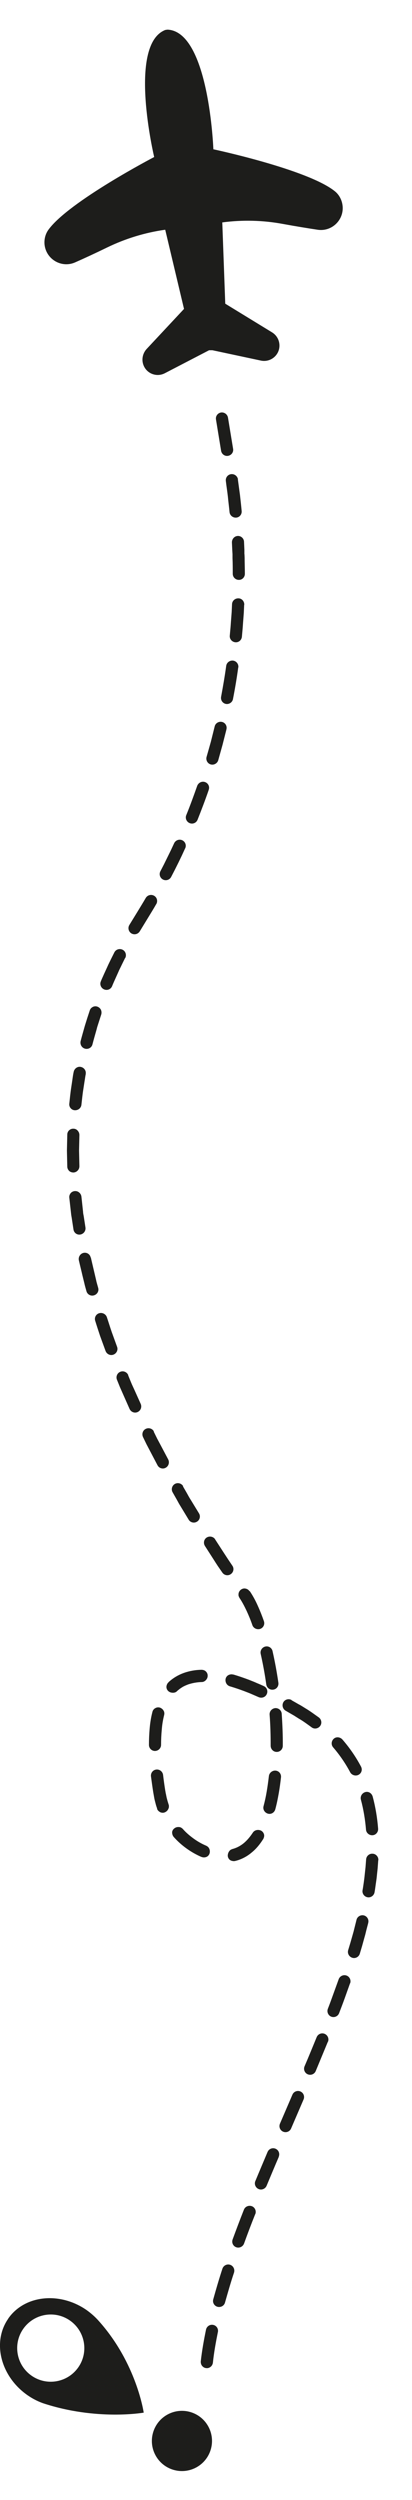 <?xml version="1.0" encoding="UTF-8"?> <svg xmlns="http://www.w3.org/2000/svg" id="_Слой_1" data-name="Слой_1" version="1.1" viewBox="0 0 346.6 2100"><defs><style> .st0 { fill: #1d1d1b; } </style></defs><path class="st0" d="M175.7,294.3l-37,19.2c-7.3,3.8-16.2,0-18.4-8h0c-1.2-4.3,0-9,3-12.3l31.5-33.7-15.8-66.5h-.2c-16.9,2.4-33.2,7.4-48.5,14.8-10.5,5.1-19.6,9.3-27.1,12.6-11.3,5-24.2-2.4-25.7-14.7h0c-.5-4.5.6-9.1,3.3-12.8,17.3-23.7,88.9-61,88.9-61,0,0-22.3-93.6,9-106.6.7-.3,2.4-.4,2.4-.4,34.8,1.9,38.4,100.5,38.4,100.5,0,0,79,16.8,102,35.1,3.6,2.8,5.9,7,6.6,11.5h0c1.9,12.2-8.6,22.8-20.8,21-8-1.2-17.9-2.8-29.4-4.9-16.7-3.1-33.9-3.5-50.7-1.3h-.2s2.5,68.3,2.5,68.3l39.4,24.1c3.9,2.4,6.2,6.6,6.2,11.1h0c0,8.2-7.6,14.3-15.6,12.6l-40.8-8.7h-2.8Z"></path><g><circle class="st0" cx="154.1" cy="2049.7" r="25.3" transform="translate(-960.4 322.6) rotate(-28.5)"></circle><path class="st0" d="M6.9,1947.7c-13.7,19.7-6.4,48.5,16.3,64.3,4.2,2.9,8.5,5.1,13,6.7,45.2,14.9,84.7,7.9,84.7,7.9,0,0-5.9-41.4-37.8-77-3-3.4-6.4-6.4-10.3-9.2-22.7-15.7-52.2-12.5-65.9,7.2ZM65.9,1988.5c-8.9,12.8-26.5,16-39.3,7.1-12.8-8.9-16-26.5-7.1-39.3,8.9-12.8,26.5-16,39.3-7.1,12.8,8.9,16,26.5,7.1,39.3Z"></path></g><g><path class="st0" d="M183.3,1958.9c-1.7,8.5-3.3,17.1-4.2,25.8-.2,1.4-.9,2.6-1.9,3.4-1,.8-2.3,1.3-3.7,1.1-1.4-.1-2.6-.8-3.5-1.9-.8-1-1.2-2.4-1.1-3.8,1-9,2.6-17.8,4.4-26.6.6-2.8,3.3-4.6,6.1-4,2.8.6,4.5,3.3,3.9,6.1Z"></path><path class="st0" d="M196.9,1908.9c-2.8,8.3-5.2,16.8-7.6,25.2-.7,2.7-3.5,4.3-6.3,3.6h0c-2.7-.7-4.4-3.5-3.6-6.3,2.4-8.6,4.9-17.2,7.7-25.7.9-2.7,3.8-4.2,6.5-3.3,2.7.9,4.1,3.8,3.3,6.5Z"></path><path class="st0" d="M214.7,1859.9c-3.3,8.2-6.4,16.4-9.4,24.7-1,2.6-3.9,4-6.5,3.1-2.7-.9-4.1-3.9-3.1-6.6,3.1-8.4,6.2-16.7,9.5-25,1-2.6,4-3.9,6.7-2.9,2.6,1,3.9,4,2.9,6.6Z"></path><path class="st0" d="M234.6,1811.6c-3.5,8.1-6.9,16.3-10.3,24.4-1.1,2.6-4.1,3.9-6.7,2.8-2.6-1.1-3.9-4.1-2.8-6.7,3.4-8.2,6.9-16.4,10.3-24.5,1.1-2.6,4.1-3.8,6.7-2.7,2.6,1.1,3.8,4.1,2.7,6.7Z"></path><path class="st0" d="M255.4,1763.5l-10.5,24.4c-1.1,2.6-4.1,3.8-6.7,2.7s-3.8-4.1-2.7-6.7l10.5-24.4c1.1-2.6,4.1-3.8,6.7-2.7,2.6,1.1,3.8,4.1,2.7,6.7Z"></path><path class="st0" d="M275.8,1715.1c-3.4,8.2-6.8,16.4-10.2,24.6-1.1,2.6-4.1,3.8-6.7,2.7-2.6-1.1-3.8-4.1-2.7-6.7,3.5-8.1,6.8-16.3,10.2-24.5,1.1-2.6,4-3.9,6.7-2.8,2.6,1.1,3.9,4.1,2.8,6.7Z"></path><path class="st0" d="M294.5,1665.9c-1.5,4.2-3,8.4-4.5,12.6-1.5,4.2-3.1,8.3-4.7,12.5-1,2.7-4,4-6.6,3-2.6-1-3.9-4-2.9-6.6,1.6-4.1,3.1-8.2,4.6-12.4,1.5-4.1,3-8.3,4.5-12.4.9-2.6,3.8-4.1,6.5-3.2,2.7.9,4.1,3.9,3.2,6.5Z"></path><path class="st0" d="M309.8,1615.2l-1.7,6.5-.8,3.3-.9,3.2-1.8,6.5-1.9,6.4c-.8,2.7-3.7,4.3-6.4,3.4-2.7-.9-4.2-3.7-3.4-6.4l1.9-6.3,1.8-6.3.9-3.2.8-3.2,1.6-6.4c.6-2.7,3.4-4.4,6.1-3.8s4.5,3.4,3.8,6.2Z"></path><path class="st0" d="M318.2,1562.6l-.5,6.8c-.2,2.2-.5,4.5-.7,6.7-.2,2.3-.6,4.5-.9,6.7-.3,2.2-.6,4.5-1,6.7-.5,2.8-3.2,4.7-5.9,4.2-2.8-.5-4.7-3.2-4.2-5.9.4-2.1.7-4.3,1-6.4.3-2.2.6-4.3.8-6.5l.7-6.5.5-6.5c.1-1.4.7-2.6,1.7-3.5,1-.9,2.3-1.4,3.7-1.3,1.4,0,2.7.7,3.6,1.7.9,1,1.4,2.3,1.3,3.8Z"></path><path class="st0" d="M313.5,1509c2.4,8.9,3.9,18,4.6,27.1.2,2.9-2,5.4-4.8,5.5-2.8.1-5.2-2-5.4-4.7-.7-8.5-2.1-17-4.3-25.2-.7-2.6.8-5.4,3.5-6.3h0c2.7-.9,5.5.7,6.4,3.6Z"></path><path class="st0" d="M288,1461.1c6.1,7,11.4,14.7,15.7,22.8,1.4,2.7.4,5.7-2.2,7-2.5,1.2-5.6.2-6.9-2.2-4-7.5-8.8-14.5-14.3-20.9-1.8-2-1.7-5.1.3-7.1,2-2,5.3-1.8,7.4.4Z"></path><path class="st0" d="M245.3,1428.2c2,1.1,3.9,2.2,5.8,3.3l1.5.8,1.5.9,2.9,1.8c3.9,2.3,7.6,5.1,11.3,7.7,2.3,1.8,2.7,5.1.9,7.3-1.8,2.2-5,2.6-7.1.9-3.5-2.5-6.9-5.1-10.6-7.2l-2.7-1.7-1.4-.9-1.4-.8c-1.9-1.1-3.8-2.2-5.7-3.3-2.4-1.4-3.3-4.5-2-7,1.3-2.5,4.5-3.4,7-2Z"></path><path class="st0" d="M196.4,1406.6c4.4,1.3,8.7,2.8,13,4.4,2.1.9,4.2,1.6,6.3,2.6l3.1,1.3,3.1,1.4c2.7,1.2,3.7,4.3,2.5,6.8-1.2,2.6-4.2,3.6-6.8,2.5l-3-1.3-3-1.3c-2-.9-4-1.6-6-2.4-4-1.5-8.1-2.9-12.2-4.1-1.3-.4-2.3-1.2-3-2.4-.6-1.1-.9-2.5-.6-3.9.3-1.4,1.2-2.5,2.3-3.1,1.1-.6,2.6-.9,4-.5Z"></path><path class="st0" d="M141.7,1413.1c3.7-3.5,8.3-6.2,13.1-7.9,4.8-1.7,9.7-2.5,14.6-2.6,1.5,0,3,.5,3.9,1.5,1,1,1.5,2.3,1.4,3.7,0,1.4-.7,2.7-1.6,3.6-.9.9-2.1,1.5-3.3,1.5-4,.1-7.9.8-11.5,2-1.8.7-3.5,1.4-5.1,2.4l-.6.4-.6.4c-.4.3-.8.5-1.1.8-.7.6-1.5,1.1-2.1,1.8-.2.2-.5.4-.7.5-.2.2-.5.3-.8.4-.5.2-1.2.3-1.8.3-1.2,0-2.6-.3-3.7-1.2-1.1-.9-1.7-2.1-1.8-3.5,0-.7.1-1.4.4-2.1.1-.3.3-.7.5-1,.2-.3.5-.6.8-.9Z"></path><path class="st0" d="M125.3,1465.7c0-4.6.2-9.2.6-13.8.4-4.6,1.1-9.2,2.3-13.8.3-1.5,1.3-2.7,2.5-3.3,1.2-.7,2.6-.8,3.9-.4,1.3.5,2.4,1.4,3,2.5.7,1.1.8,2.4.5,3.7-1,4-1.7,8.1-2,12.3-.4,4.2-.6,8.5-.6,12.8,0,2.7-2.2,5-5,5.1-2.8.1-5.2-2.2-5.2-5.1Z"></path><path class="st0" d="M132.2,1519.2c-.4-1.1-.8-2.3-1.1-3.4l-.9-3.5c-.3-1.2-.5-2.3-.7-3.5-.1-.6-.2-1.2-.3-1.7l-.3-1.7c-.7-4.4-1.3-8.9-1.9-13.3-.3-2.9,1.7-5.4,4.5-5.7h0c2.8-.3,5.3,1.7,5.7,4.5.5,4.3,1.1,8.6,1.8,13l.3,1.6c0,.5.2,1,.3,1.5.2,1,.4,2,.6,3l.8,3c.3,1,.6,1.9.9,2.9.1.3.2.6.2.9,0,.3,0,.6,0,.9,0,.6-.2,1.2-.5,1.8-.5,1.2-1.5,2.2-2.8,2.8-1.3.6-2.7.5-3.9,0-.6-.3-1.2-.7-1.7-1.2-.2-.3-.5-.5-.7-.9-.2-.3-.3-.7-.4-1Z"></path><path class="st0" d="M169.4,1559.8c-4.4-1.9-8.6-4.3-12.5-7.1-3.9-2.8-7.5-6-10.7-9.6-1-1.1-1.4-2.6-1.4-3.9,0-1.3.8-2.6,1.9-3.4,1.1-.9,2.5-1.2,3.8-1.1,1.3,0,2.4.7,3.3,1.6,2.7,3.1,5.8,5.7,9.1,8.1,3.3,2.4,6.8,4.4,10.6,6,1.2.6,2.1,1.4,2.6,2.6.5,1.2.6,2.6.2,3.9-.4,1.3-1.4,2.4-2.6,2.9-1.2.5-2.8.6-4.2,0Z"></path><path class="st0" d="M221.3,1545c-2.6,4.1-5.7,8-9.7,11.2-3.9,3.3-8.7,5.8-13.7,7-.8.2-1.6.2-2.4,0-.7-.1-1.4-.4-2-.8-1.1-.8-1.8-2.1-1.9-3.5,0-1.4.4-2.7,1.1-3.7.3-.5.8-1,1.2-1.3.5-.3,1-.5,1.5-.7,3.5-.9,6.8-2.6,9.7-5,2.9-2.4,5.4-5.5,7.6-8.8.7-1.1,1.8-1.8,3-2.1,1.2-.3,2.6-.2,3.9.4,1.3.7,2.1,1.8,2.5,3.1.4,1.3,0,2.8-.7,4.1Z"></path><path class="st0" d="M236.4,1492.9c-.5,4.5-1.1,9-1.9,13.5-.8,4.5-1.7,9-2.9,13.4-.8,2.9-3.7,4.5-6.4,3.6-2.7-.9-4.2-3.6-3.5-6.2,1.1-4.1,2-8.3,2.7-12.5.7-4.2,1.3-8.5,1.8-12.8.3-2.7,2.8-4.8,5.6-4.6,2.8.2,4.9,2.7,4.6,5.6Z"></path><path class="st0" d="M237,1439.6c.6,9,1,17.9.9,26.9,0,2.9-2.4,5.2-5.2,5.1-2.8,0-5-2.4-5-5.2,0-8.7-.2-17.4-.9-26.1-.2-2.8,1.9-5.2,4.7-5.5,2.8-.2,5.3,1.9,5.5,4.7Z"></path><path class="st0" d="M229.3,1387c2,8.8,3.6,17.6,4.9,26.5.4,2.9-1.6,5.5-4.4,5.8h0c-2.8.4-5.4-1.6-5.8-4.4-1.2-8.6-2.8-17.2-4.7-25.7-.6-2.7,1.1-5.4,3.8-6.1,2.8-.7,5.5,1,6.2,3.8Z"></path><path class="st0" d="M210.1,1336.5c2.7,4,4.9,8.1,6.8,12.4,1.9,4.2,3.6,8.5,5.1,12.8,1,2.8-.5,5.7-3.2,6.6-2.7.8-5.6-.6-6.5-3.2-1.4-4.1-3-8-4.8-11.9-1.8-3.8-3.7-7.5-6-10.9-.3-.5-.6-1.2-.8-1.8-.1-.7-.1-1.3,0-2,.2-1.3,1-2.5,2.1-3.3,1.2-.8,2.5-1.1,3.8-.8.6.1,1.3.4,1.8.7.6.4,1,.8,1.5,1.5Z"></path><path class="st0" d="M181,1293.1l7.2,11.1c1.2,1.8,2.4,3.7,3.6,5.5l3.7,5.5c1.6,2.3,1,5.5-1.4,7.1-2.3,1.6-5.5,1-7.1-1.4l-3.8-5.5c-1.2-1.8-2.4-3.7-3.6-5.6l-7.2-11.2c-1.5-2.4-.9-5.6,1.5-7.1,2.4-1.5,5.6-.8,7.1,1.5Z"></path><path class="st0" d="M153.9,1248.5l3.3,5.7,1.6,2.9c.6,1,1.1,1.9,1.7,2.8l6.9,11.3c1.5,2.4.7,5.6-1.7,7-2.4,1.5-5.6.7-7-1.7l-6.9-11.4c-.6-1-1.2-1.9-1.7-2.9l-1.6-2.9-3.3-5.8c-1.4-2.5-.5-5.6,1.9-7,2.5-1.4,5.6-.5,7,1.9Z"></path><path class="st0" d="M129.3,1202.5l2.9,5.9,3.1,5.8,6.2,11.7c1.3,2.5.4,5.6-2.1,7-2.5,1.4-5.6.4-6.9-2.1l-6.2-11.8-3.1-5.9-2.9-6c-1.2-2.6-.2-5.7,2.4-6.9,2.5-1.2,5.6-.2,6.8,2.3Z"></path><path class="st0" d="M107.8,1155.2l2.5,6.1c.8,2,1.8,4,2.7,6l5.4,12c1.1,2.6,0,5.6-2.6,6.8h0c-2.6,1.2-5.6,0-6.8-2.6l-5.4-12.2c-.9-2-1.8-4.1-2.7-6.1l-2.5-6.2c-1.1-2.6.2-5.7,2.8-6.7,2.6-1.1,5.6.2,6.7,2.8Z"></path><path class="st0" d="M89.9,1106.4c1.4,4.2,2.7,8.4,4.1,12.5l4.5,12.4c1,2.6-.4,5.6-3.1,6.6-2.6,1-5.6-.4-6.6-3.1l-4.6-12.6c-1.4-4.2-2.8-8.5-4.1-12.7-.9-2.7.6-5.6,3.3-6.4,2.7-.8,5.6.7,6.5,3.3Z"></path><path class="st0" d="M76.4,1056.2c1,4.3,2,8.5,3,12.8l1.5,6.4c.2,1.1.5,2.1.8,3.2l.9,3.2c.8,2.7-.8,5.5-3.6,6.3-2.7.8-5.6-.8-6.3-3.6l-.9-3.2c-.3-1.1-.6-2.2-.8-3.2l-1.6-6.5c-1-4.4-2.1-8.7-3.1-13.1-.5-2.8,1.3-5.5,4-6.1,2.8-.6,5.5,1.2,6,4Z"></path><path class="st0" d="M68.5,1005.1l1.4,13c0,1.1.3,2.2.5,3.3l.5,3.2,1,6.5c.4,2.8-1.5,5.4-4.3,5.9-2.8.5-5.4-1.4-5.8-4.3l-1-6.6-.5-3.3c-.2-1.1-.4-2.2-.5-3.3l-1.5-13.4c-.2-1.4.3-2.8,1.1-3.8.8-1,2.1-1.7,3.5-1.8,1.4-.1,2.7.3,3.7,1.2,1,.8,1.7,2,1.9,3.4Z"></path><path class="st0" d="M66.8,953.4l-.3,13.1.3,13.1c0,1.4-.5,2.7-1.4,3.6-.9,1-2.1,1.6-3.5,1.7-1.4,0-2.7-.4-3.7-1.3-.9-.9-1.6-2.2-1.6-3.6l-.3-13.5.3-13.5c0-1.4.6-2.7,1.6-3.6,1-.9,2.3-1.4,3.7-1.3,1.4,0,2.7.7,3.5,1.7.9,1,1.4,2.2,1.4,3.6Z"></path><path class="st0" d="M72.2,902c-.5,2.1-.7,4.3-1.1,6.5l-1,6.5c-.7,4.3-1.1,8.7-1.6,13-.3,2.8-2.8,4.8-5.7,4.6-2.8-.2-4.9-2.8-4.5-5.6.5-4.5.9-8.9,1.6-13.4l1-6.7c.3-2.2.6-4.4,1.1-6.6.6-2.8,3.3-4.7,6-4.1,2.8.6,4.6,3.2,4.1,5.9Z"></path><path class="st0" d="M85.2,852.1l-2,6.2-1,3.1-.5,1.6-.4,1.6c-1.2,4.2-2.4,8.4-3.5,12.6-.6,2.7-3.4,4.4-6.2,3.7-2.8-.7-4.4-3.5-3.8-6.3,1.1-4.3,2.4-8.7,3.6-13l.5-1.6.5-1.6,1-3.2,2.1-6.4c.2-.7.6-1.3,1-1.8.5-.5,1-.9,1.6-1.2,1.2-.6,2.6-.7,3.9-.2,1.3.5,2.3,1.4,2.9,2.6.3.6.4,1.2.5,1.9,0,.7,0,1.3-.2,2Z"></path><path class="st0" d="M105.3,804.6l-2.9,5.9c-.9,2-2,3.9-2.8,5.9l-2.7,6c-.9,2-1.8,4-2.6,6-1.1,2.6-4,3.8-6.7,2.7-2.6-1.1-3.9-4.1-2.8-6.7.8-2.1,1.8-4.1,2.7-6.2l2.8-6.1c.9-2.1,1.9-4,2.9-6.1l3-6c1.3-2.6,4.5-3.5,7-2.2,2.5,1.3,3.4,4.4,2.2,6.9Z"></path><path class="st0" d="M131.4,759.5c-2.2,3.9-4.6,7.7-6.9,11.5l-6.9,11.3c-1.5,2.4-4.5,3.2-7,1.8-2.4-1.4-3.3-4.6-1.8-7.1l7-11.4c2.3-3.8,4.6-7.5,6.8-11.3,1.4-2.4,4.5-3.3,7-1.9,2.5,1.4,3.3,4.5,1.9,7Z"></path><path class="st0" d="M155.8,712.5l-2.8,6.1-2.9,6c-1,2-2,4-3,6l-3.1,6c-1.3,2.5-4.4,3.5-6.9,2.2-2.5-1.3-3.5-4.4-2.2-6.9l3-5.8c1-2,1.9-3.9,2.9-5.9l2.9-5.9,2.8-6c1.2-2.5,4.2-3.7,6.8-2.5,2.6,1.2,3.7,4.2,2.5,6.8Z"></path><path class="st0" d="M175.6,663.5c-2.9,8.4-6.1,16.8-9.4,25.1-1.1,2.7-4.1,3.9-6.7,2.8-2.6-1.1-3.9-4.1-2.8-6.7,3.3-8.1,6.3-16.4,9.2-24.6,1-2.6,3.8-4.1,6.5-3.2,2.7.9,4.2,3.8,3.2,6.5Z"></path><path class="st0" d="M190.5,612.7l-3.3,13c-1.2,4.3-2.4,8.6-3.6,12.9-.8,2.7-3.7,4.3-6.4,3.5h0c-2.7-.8-4.2-3.7-3.4-6.4,1.2-4.2,2.4-8.4,3.6-12.7l3.2-12.8c.6-2.7,3.4-4.4,6.1-3.8,2.8.6,4.5,3.4,3.8,6.2Z"></path><path class="st0" d="M200.4,560.8c-1.2,8.9-2.7,17.7-4.4,26.4-.5,2.8-3.3,4.6-6,4.1h0c-2.8-.6-4.5-3.2-4-6,1.6-8.6,3.1-17.3,4.3-26,.4-2.8,3-4.7,5.8-4.4,2.8.4,4.8,3,4.4,5.8Z"></path><path class="st0" d="M205.4,508.1l-.3,6.7-.5,6.7c-.2,2.2-.3,4.5-.5,6.7l-.6,6.7c-.3,2.9-2.8,4.9-5.6,4.6h0c-2.8-.3-4.9-2.8-4.6-5.6l.6-6.6c.2-2.2.3-4.4.5-6.6l.5-6.6.3-6.6c.1-2.8,2.5-5,5.4-4.9,2.8,0,5,2.5,4.9,5.4Z"></path><path class="st0" d="M205.3,455.2l.3,6.7v3.3c.1,0,.2,3.4.2,3.4,0,4.5.2,8.9.2,13.4,0,2.9-2.3,5.2-5.1,5.1h0c-2.8,0-5.1-2.3-5.1-5.1,0-4.4,0-8.8-.2-13.2v-3.3c0,0-.2-3.3-.2-3.3l-.3-6.6c0-2.8,2-5.2,4.8-5.4h0c2.8-.2,5.3,2,5.4,4.9Z"></path><path class="st0" d="M200.1,402.6c.6,4.4,1.2,8.9,1.8,13.3.5,4.4,1,8.9,1.4,13.3.3,2.9-1.8,5.4-4.6,5.6h0c-2.8.2-5.3-1.8-5.6-4.6-.4-4.4-1-8.7-1.4-13.1-.5-4.4-1.2-8.7-1.7-13-.4-2.8,1.5-5.4,4.3-5.8,2.8-.4,5.4,1.5,5.9,4.3Z"></path><path class="st0" d="M191.8,350.8l4.3,26.2c.5,2.8-1.4,5.4-4.2,5.9h0c-2.8.5-5.4-1.4-5.9-4.2l-4.3-26.3c-.5-2.8,1.4-5.4,4.2-5.9h0c2.8-.4,5.4,1.5,5.9,4.3Z"></path></g></svg> 
